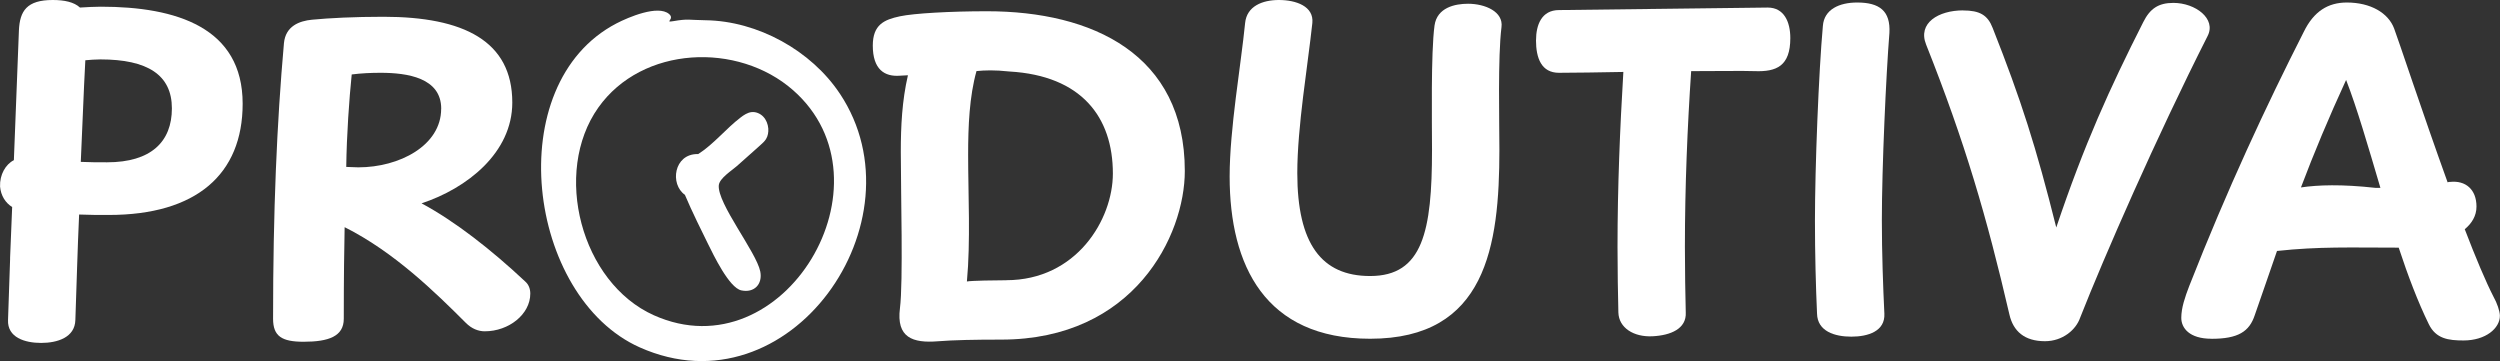<svg xmlns="http://www.w3.org/2000/svg" id="Camada_1" data-name="Camada 1" viewBox="0 0 466.72 67.41"><rect x="0" y="0" width="466.72" height="67.41" fill="#333333" stroke="none"/><defs><style>      .cls-1 {        fill: #fff;      }    </style></defs><g><path class="cls-1" d="M1.88,48.25l.39-9.6c-1.25-.78-2.11-2.11-2.26-3.83-.08-2.19,1.02-4.14,2.58-4.92l.94-24.2c.16-3.67,1.48-5.7,6.32-5.7,2.19,0,3.98.39,5.08,1.41,1.33-.08,2.73-.16,3.9-.16,14.13,0,26.47,3.9,26.47,18.11,0,13.2-8.67,20.77-24.99,20.77-1.87,0-3.75,0-5.54-.08-.31,6.71-.47,13.35-.7,19.68-.08,3.28-3.36,4.29-6.4,4.29s-6.32-1.02-6.17-4.29l.39-11.48ZM15.07,30.22c1.64.08,3.28.08,4.92.08,8.2,0,12.1-3.83,12.1-10.07s-4.53-9.14-13.35-9.14c-.94,0-1.87.08-2.81.16l-.23,4.61c-.23,4.84-.39,9.6-.62,14.37Z"></path><path class="cls-1" d="M50.98,59.5c0-20.14.7-36.46,2.03-51.45.31-3.2,2.89-4.14,5.23-4.37,3.2-.31,7.89-.55,13.35-.55,14.99,0,24.05,4.53,24.05,16.01,0,9.37-8.43,16.01-16.94,18.82,6.25,3.36,13.04,8.67,19.36,14.6.62.55.94,1.33.94,2.26,0,3.83-3.98,7.03-8.51,7.03-1.17,0-2.42-.47-3.51-1.56-5.7-5.7-13.43-13.27-22.64-17.88-.08,3.9-.16,9.06-.16,17.1,0,3.28-2.81,4.29-7.5,4.29-4.06,0-5.7-1.02-5.7-4.29ZM82.37,20.3c0-5.78-6.32-6.71-11.32-6.71-1.8,0-3.59.08-5.39.31-.47,4.61-.94,11.24-1.02,17.26.62,0,1.41.08,2.26.08,7.65,0,15.46-4.06,15.46-10.93Z"></path><path class="cls-1" d="M162.94,8.51c0-3.9,2.11-4.84,5.08-5.47,2.58-.55,9.37-.94,16.24-.94,19.68,0,36.93,8.04,36.93,29.83,0,12.02-9.45,31.47-34.28,31.47-5,0-8.9.08-11.79.31-4.76.39-7.81-.7-7.11-6.17.62-4.92.16-21.55.16-29.2,0-4.76.23-9.53,1.33-14.29l-1.48.08c-2.89.23-5.08-1.17-5.08-5.62ZM187.85,52.31c13.12,0,19.91-11.32,19.91-19.91,0-10.54-5.86-18.27-19.29-19.05-2.89-.31-4.61-.23-6.17-.08-1.33,4.76-1.56,10.31-1.56,15.62,0,7.42.47,16.16-.23,23.66.78-.16,5.47-.23,7.34-.23Z"></path><path class="cls-1" d="M238.75,0c3.2,0,6.56,1.17,6.25,4.29-.86,8.04-2.81,19.36-2.81,28.03,0,13.2,4.53,19.21,13.59,19.21,9.84,0,11.56-8.35,11.56-23.58,0-4.84-.23-18.04.47-23.19.47-3.36,3.83-4.06,6.25-4.06,3.2,0,6.64,1.48,6.25,4.37-.7,5.62-.39,17.65-.39,22.88,0,18.04-2.5,35.29-24.13,35.29-19.6,0-26.23-13.66-26.23-30.29,0-8.9,2.11-20.77,2.89-28.66.31-3.12,3.2-4.29,6.32-4.29Z"></path><path class="cls-1" d="M286.76,7.5c0-2.81,1.01-5.62,4.29-5.62,12.57-.16,26.39-.31,38.96-.47,3.04,0,4.22,2.65,4.22,5.7,0,5.23-2.58,6.32-6.64,6.17-2.26-.08-6.71,0-11.87,0-.7,10.38-1.17,21.55-1.17,32.79,0,4.45.08,8.98.16,12.26.16,3.04-2.81,4.29-6.25,4.45s-6.25-1.56-6.33-4.45c-.08-3.28-.16-7.81-.16-12.26,0-11.17.47-22.33,1.09-32.64-4.61.08-8.9.16-12.02.16-3.28,0-4.29-2.73-4.29-6.09Z"></path><path class="cls-1" d="M346.72.47c4.14,0,6.25,1.56,6.01,5.7-.62,7.73-1.41,25.14-1.41,34.9,0,6.25.23,12.49.47,17.49.16,3.28-3.04,4.29-6.17,4.29s-6.32-1.01-6.4-4.29c-.23-5-.39-11.24-.39-17.41,0-9.84.7-27.72,1.48-36.31.23-3.12,3.12-4.37,6.4-4.37Z"></path><path class="cls-1" d="M366.47,1.95c3.12,0,4.61.86,5.54,3.28,5.31,13.43,8.12,22.25,11.87,37.24,5.23-15.54,9.99-26,16.24-38.34,1.25-2.5,2.81-3.59,5.62-3.59,4.14,0,8.04,2.97,6.4,6.17-9.6,18.97-19.29,41.15-23.81,52.62-.78,2.26-3.28,4.37-6.56,4.37-3.83,0-5.93-1.87-6.64-5-4.22-18.19-8.28-32.09-15.54-50.36-1.64-4.06,2.34-6.4,6.87-6.4Z"></path><path class="cls-1" d="M412.84,63.24c-4.14,0-5.62-2.03-5.62-3.9s.7-3.9,1.48-5.93c7.11-18.11,14.37-33.65,21.39-47.47,1.87-3.83,4.53-5.47,8.04-5.47,4.45,0,7.73,1.95,8.82,4.84.62,1.56,5.23,15.54,9.99,28.73.16-.08.31-.08.47-.08,2.89-.31,4.92,1.41,4.92,4.61,0,1.72-.86,3.12-2.19,4.22,2.03,5.31,3.98,9.92,5.39,12.65.62,1.09,1.17,2.65,1.17,3.51,0,2.34-2.65,4.61-6.79,4.61-2.81,0-5.15-.31-6.48-3.04-2.03-4.14-3.9-9.06-5.62-14.29h-.55c-8.35,0-14.29-.23-22.17.62-1.48,4.22-2.81,8.2-4.14,11.95-1.02,3.12-3.12,4.45-8.12,4.45ZM444.39,35.06c-2.26-7.65-4.37-14.91-6.4-20.14-3.2,6.95-6.01,13.66-8.43,20.07,3.2-.47,7.57-.62,13.9.08h.94Z"></path></g><g><path class="cls-1" d="M156.8,17.5c-5.35-8.06-15.34-13.59-25.09-13.72-3.22-.04-3.14-.32-6.02.17-1.77.3.37-.37-.79-1.34-2.06-1.74-7.56.59-9.81,1.76-21.78,11.34-16.69,51.09,4.34,60.48,27.99,12.49,53.18-23.55,37.38-47.34ZM122.08,58.86c-13.61-6.09-18.98-26.64-10.38-38.78,8.18-11.54,26.06-12.28,36.35-3.25,19.53,17.12-1.71,52.88-25.97,42.03Z"></path><path class="cls-1" d="M142.49,21.78c-.56-.59-1.39-.94-2.19-.85-.75.09-1.42.53-2.02.99-2.75,2.09-5,4.97-7.93,6.84-.05,0-.1,0-.15,0-4.39,0-5.18,5.61-2.34,7.61,1.19,2.85,3.42,7.36,4.29,9.11,1.06,2.14,3.97,8.24,6.24,8.73,2.39.52,4.02-1.14,3.54-3.54-.73-3.62-8.06-12.71-7.74-16.09.13-1.32,2.5-2.79,3.38-3.58,1.37-1.22,2.73-2.43,4.1-3.65.11-.1.21-.19.32-.29.37-.33.75-.67,1.02-1.1.36-.59.47-1.3.42-1.98-.07-.81-.38-1.61-.94-2.2Z"></path></g></svg>